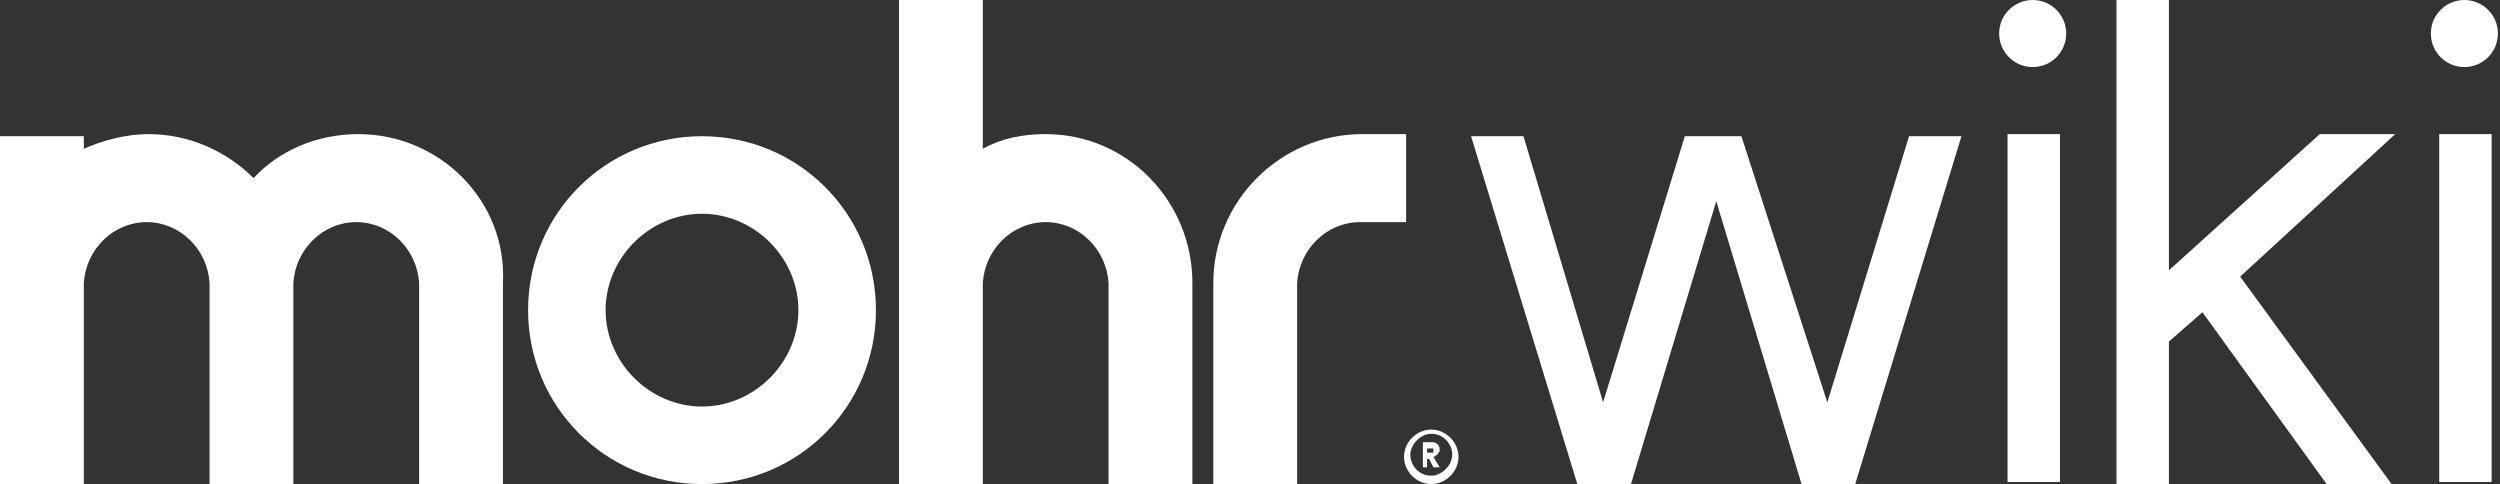 <?xml version="1.0" encoding="utf-8"?>
<!-- Generator: Adobe Illustrator 28.1.0, SVG Export Plug-In . SVG Version: 6.00 Build 0)  -->
<svg version="1.1" id="Components" xmlns="http://www.w3.org/2000/svg" xmlns:xlink="http://www.w3.org/1999/xlink" x="0px" y="0px"
	 viewBox="0 0 119.3 23.1" style="enable-background:new 0 0 119.3 23.1;" xml:space="preserve">
<rect x="0" y="0" width="119.3" height="23.1" fill="#333333" stroke="none"/>
<style type="text/css">
	.st0{fill:#FFFFFF;}
</style>
<g id="_x32_8faf908-fdfb-4ecf-8174-d1c49308e0b7_x40_5">
	<g>
		<path class="st0" d="M33.5,6.5c-4.6,0-8.3,3.7-8.3,8.3c0,4.6,3.7,8.3,8.3,8.3c4.6,0,8.3-3.7,8.3-8.3C41.8,10.2,38.1,6.5,33.5,6.5z
			 M33.5,19.4c-2.5,0-4.6-2.1-4.6-4.6c0-2.5,2.1-4.6,4.6-4.6c2.5,0,4.6,2.1,4.6,4.6C38.1,17.3,36,19.4,33.5,19.4z"/>
		<path class="st0" d="M49.9,6.4c-1.1,0-2.1,0.2-3,0.7V0h-4v13.5c0,0,0,0,0,0h0v9.6h4v-9.6h0c0.1-1.6,1.4-2.9,3-2.9
			c1.6,0,2.9,1.3,3,2.9h0v9.6h4v-9.6C56.9,9.6,53.8,6.4,49.9,6.4z"/>
		<path class="st0" d="M17.1,6.4c-2,0-3.8,0.8-5,2.1c-1.3-1.3-3.1-2.1-5-2.1C6,6.4,4.9,6.7,4,7.1V6.5H0v7c0,0,0,0,0,0h0v9.6h4v-9.6
			h0c0.1-1.6,1.4-2.9,3-2.9c1.6,0,2.9,1.3,3,2.9h0v9.6h4v-9.6h0h0c0.1-1.6,1.4-2.9,3-2.9c1.6,0,2.9,1.3,3,2.9h0v9.6h4v-9.6
			C24.2,9.6,21,6.4,17.1,6.4z"/>
		<path class="st0" d="M67.1,10.6V6.4H65v0c-3.9,0-7.1,3.2-7.1,7.1h0v9.6h4v-9.6h0c0.1-1.6,1.4-2.9,3-2.9v0H67.1z"/>
		<path class="st0" d="M68.3,23.1c0.7,0,1.3-0.6,1.3-1.3s-0.6-1.3-1.3-1.3c-0.7,0-1.3,0.6-1.3,1.3S67.6,23.1,68.3,23.1z M68.3,20.7
			c0.6,0,1,0.5,1,1s-0.5,1-1,1c-0.6,0-1-0.5-1-1S67.8,20.7,68.3,20.7z"/>
		<path class="st0" d="M68.1,21.9h0.1l0.2,0.4h0.3l-0.3-0.5c0.1,0,0.1-0.1,0.2-0.1c0-0.1,0.1-0.1,0.1-0.2c0-0.1,0-0.2-0.1-0.3
			c-0.1-0.1-0.2-0.1-0.3-0.1h-0.4v1.2h0.2V21.9z M68.1,21.4h0.2c0,0,0.1,0,0.1,0c0,0,0,0.1,0,0.1c0,0,0,0.1,0,0.1c0,0-0.1,0-0.1,0
			h-0.2V21.4z"/>
	</g>
	<g>
		<g>
			<rect x="95.8" y="6.4" class="st0" width="2.5" height="16.6"/>
		</g>
		<g>
			<circle class="st0" cx="97" cy="1.6" r="1.6"/>
		</g>
	</g>
	<g>
		<g>
			<rect x="116.4" y="6.4" class="st0" width="2.5" height="16.6"/>
		</g>
		<g>
			<circle class="st0" cx="117.6" cy="1.6" r="1.6"/>
		</g>
	</g>
	<g>
		<path class="st0" d="M77.8,23.2h-2.5L70.2,6.5h2.5l3.8,12.7l3.9-12.7h2.7l4.1,12.7l3.9-12.7h2.5l-5.1,16.7h-2.5L81.9,9.6
			L77.8,23.2z"/>
	</g>
	<g>
		<path class="st0" d="M114.2,23.2h-3.1l-6-8.3l-1.6,1.4v6.9H101V0h2.5v12.9l7.2-6.5h3.6l-7.4,6.8L114.2,23.2z"/>
	</g>
</g>
</svg>
